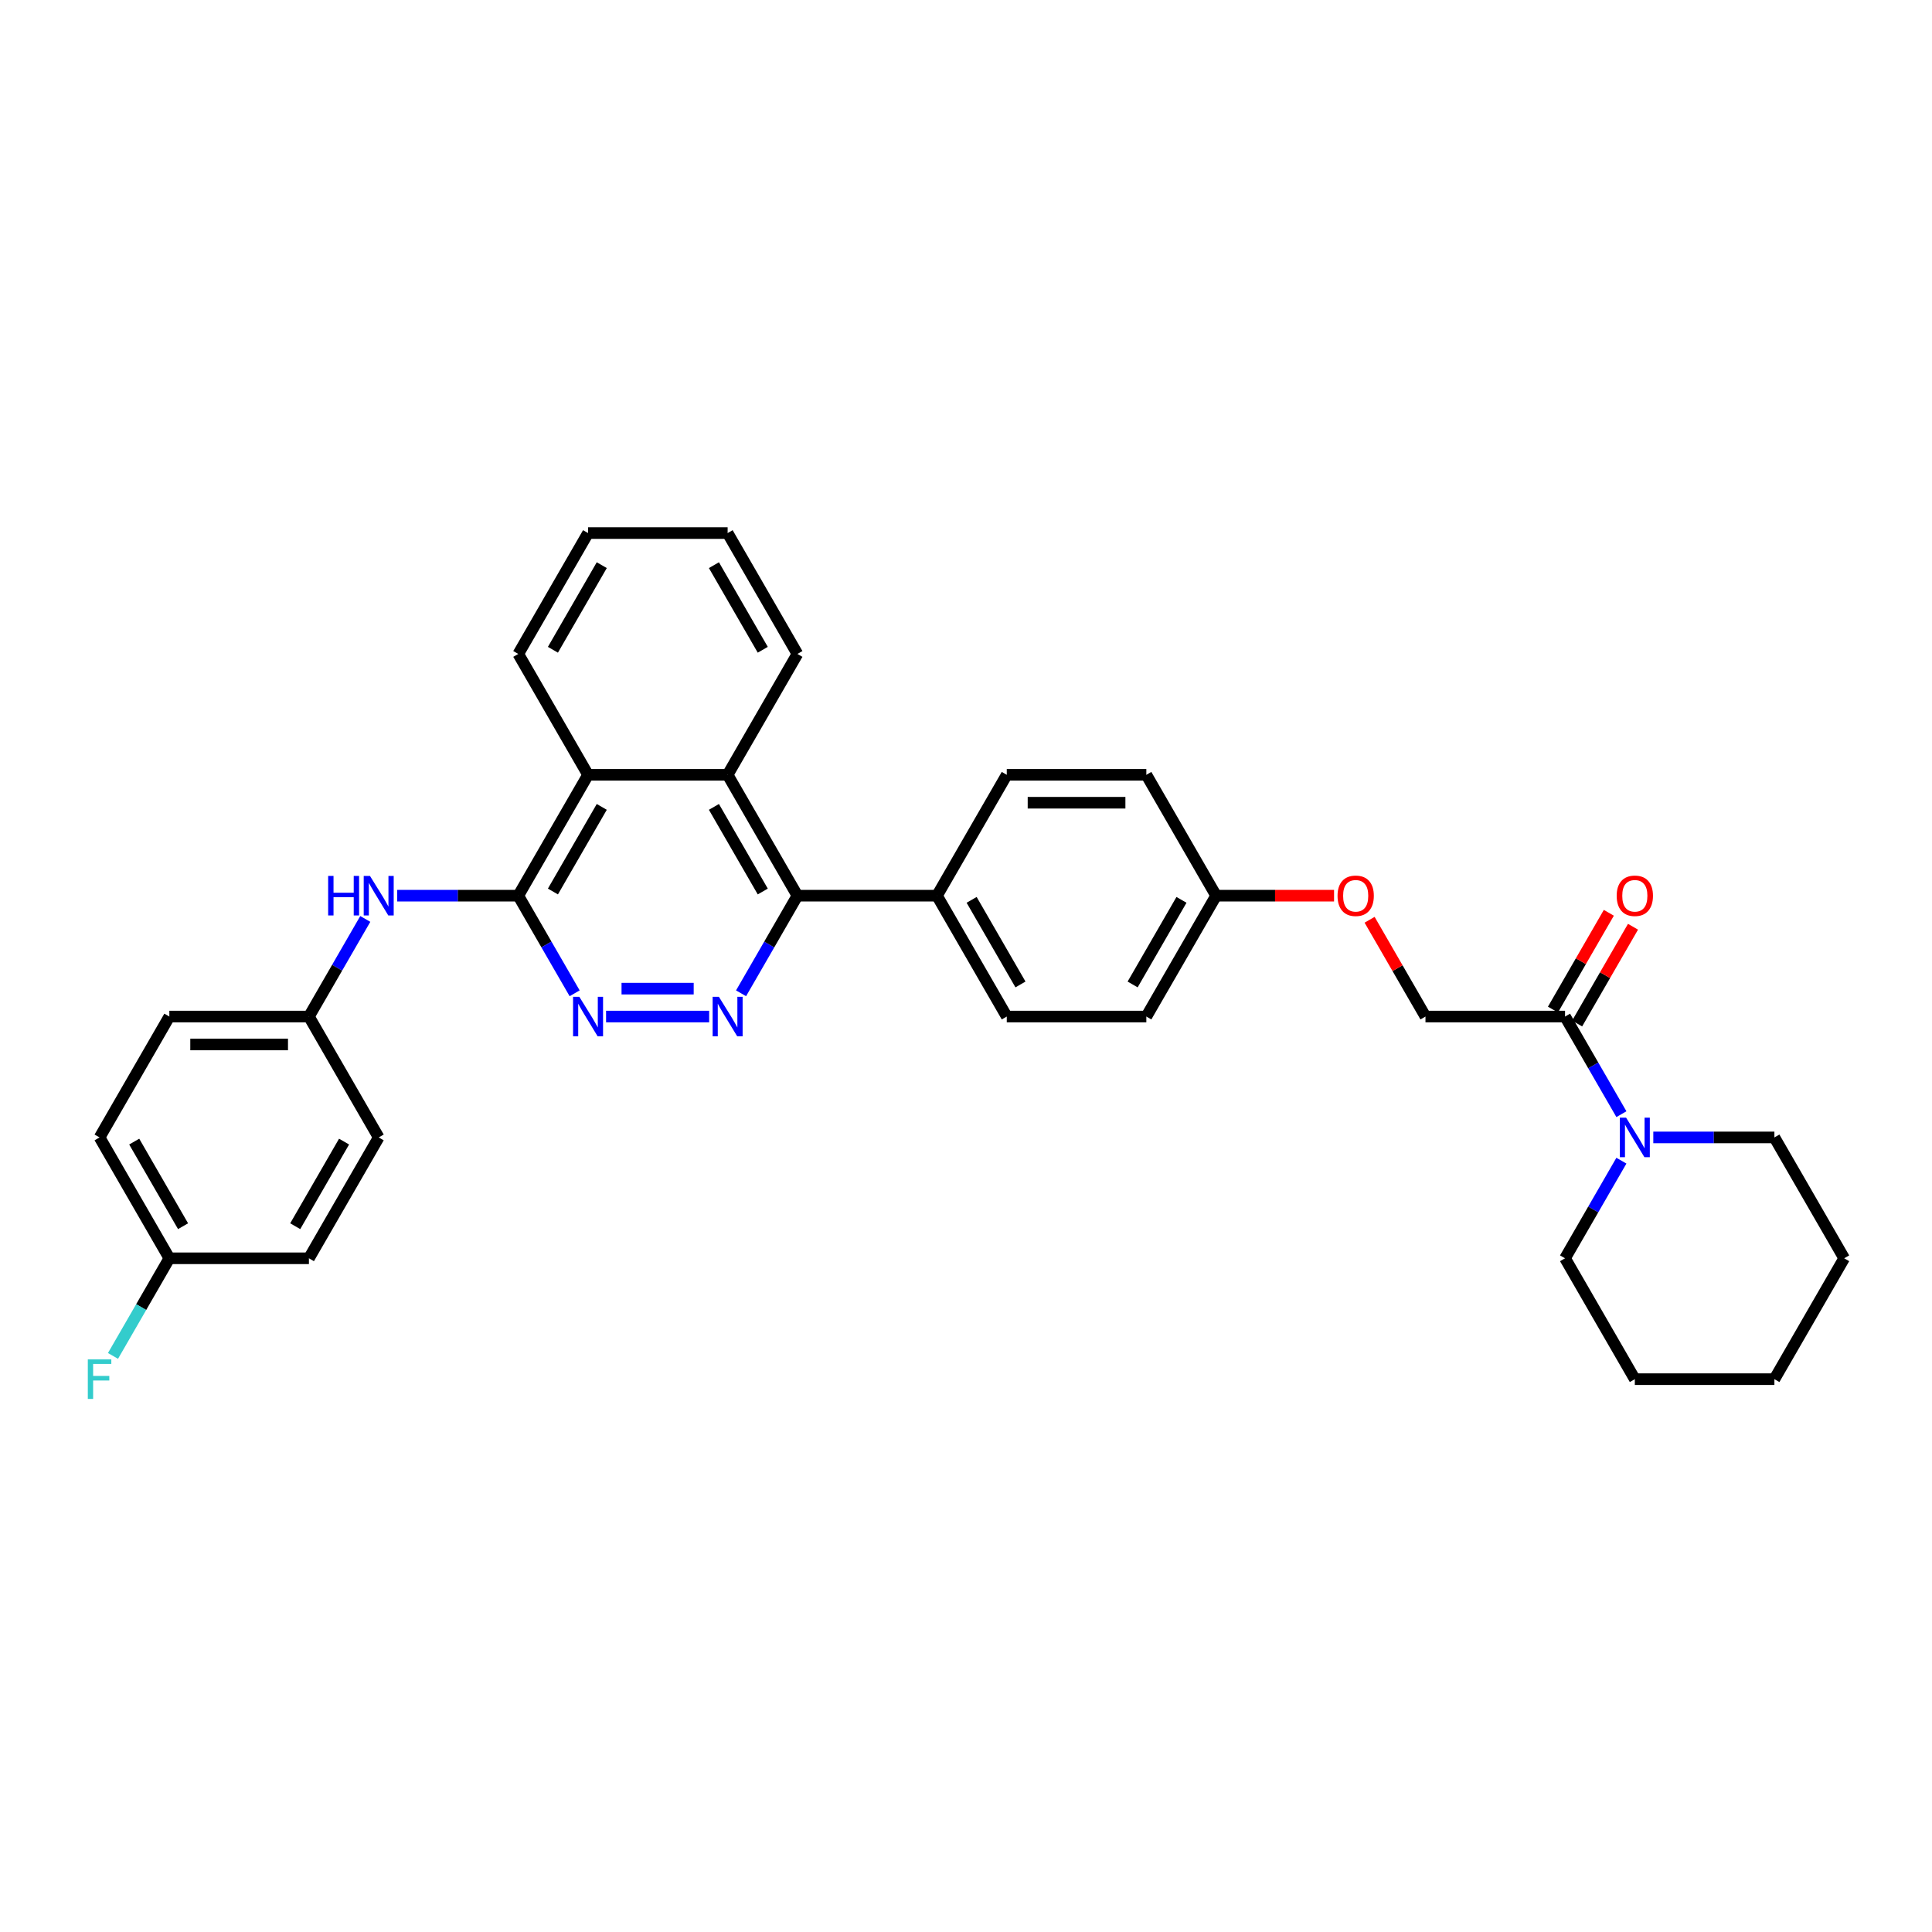 <?xml version='1.0' encoding='iso-8859-1'?>
<svg version='1.1' baseProfile='full'
              xmlns='http://www.w3.org/2000/svg'
                      xmlns:rdkit='http://www.rdkit.org/xml'
                      xmlns:xlink='http://www.w3.org/1999/xlink'
                  xml:space='preserve'
width='1000px' height='1000px' viewBox='0 0 1000 1000'>
<!-- END OF HEADER -->
<rect style='opacity:1.0;fill:#FFFFFF;stroke:none' width='1000' height='1000' x='0' y='0'> </rect>
<path class='bond-1' d='M 367.056,526.166 L 313.705,526.166' style='fill:none;fill-rule:evenodd;stroke:#0000FF;stroke-width:6px;stroke-linecap:butt;stroke-linejoin:miter;stroke-opacity:1' />
<path class='bond-1' d='M 359.053,511.718 L 321.708,511.718' style='fill:none;fill-rule:evenodd;stroke:#0000FF;stroke-width:6px;stroke-linecap:butt;stroke-linejoin:miter;stroke-opacity:1' />
<path class='bond-2' d='M 383.569,514.131 L 398.155,488.868' style='fill:none;fill-rule:evenodd;stroke:#0000FF;stroke-width:6px;stroke-linecap:butt;stroke-linejoin:miter;stroke-opacity:1' />
<path class='bond-2' d='M 398.155,488.868 L 412.741,463.604' style='fill:none;fill-rule:evenodd;stroke:#000000;stroke-width:6px;stroke-linecap:butt;stroke-linejoin:miter;stroke-opacity:1' />
<path class='bond-0' d='M 268.259,463.604 L 282.845,488.868' style='fill:none;fill-rule:evenodd;stroke:#000000;stroke-width:6px;stroke-linecap:butt;stroke-linejoin:miter;stroke-opacity:1' />
<path class='bond-0' d='M 282.845,488.868 L 297.431,514.131' style='fill:none;fill-rule:evenodd;stroke:#0000FF;stroke-width:6px;stroke-linecap:butt;stroke-linejoin:miter;stroke-opacity:1' />
<path class='bond-7' d='M 268.259,463.604 L 236.921,463.604' style='fill:none;fill-rule:evenodd;stroke:#000000;stroke-width:6px;stroke-linecap:butt;stroke-linejoin:miter;stroke-opacity:1' />
<path class='bond-7' d='M 236.921,463.604 L 205.583,463.604' style='fill:none;fill-rule:evenodd;stroke:#0000FF;stroke-width:6px;stroke-linecap:butt;stroke-linejoin:miter;stroke-opacity:1' />
<path class='bond-33' d='M 268.259,463.604 L 304.38,401.042' style='fill:none;fill-rule:evenodd;stroke:#000000;stroke-width:6px;stroke-linecap:butt;stroke-linejoin:miter;stroke-opacity:1' />
<path class='bond-33' d='M 286.19,461.444 L 311.474,417.65' style='fill:none;fill-rule:evenodd;stroke:#000000;stroke-width:6px;stroke-linecap:butt;stroke-linejoin:miter;stroke-opacity:1' />
<path class='bond-3' d='M 412.741,463.604 L 376.62,401.042' style='fill:none;fill-rule:evenodd;stroke:#000000;stroke-width:6px;stroke-linecap:butt;stroke-linejoin:miter;stroke-opacity:1' />
<path class='bond-3' d='M 394.81,461.444 L 369.526,417.65' style='fill:none;fill-rule:evenodd;stroke:#000000;stroke-width:6px;stroke-linecap:butt;stroke-linejoin:miter;stroke-opacity:1' />
<path class='bond-8' d='M 412.741,463.604 L 484.981,463.604' style='fill:none;fill-rule:evenodd;stroke:#000000;stroke-width:6px;stroke-linecap:butt;stroke-linejoin:miter;stroke-opacity:1' />
<path class='bond-4' d='M 376.62,401.042 L 304.38,401.042' style='fill:none;fill-rule:evenodd;stroke:#000000;stroke-width:6px;stroke-linecap:butt;stroke-linejoin:miter;stroke-opacity:1' />
<path class='bond-26' d='M 376.62,401.042 L 412.741,338.48' style='fill:none;fill-rule:evenodd;stroke:#000000;stroke-width:6px;stroke-linecap:butt;stroke-linejoin:miter;stroke-opacity:1' />
<path class='bond-27' d='M 304.38,401.042 L 268.259,338.48' style='fill:none;fill-rule:evenodd;stroke:#000000;stroke-width:6px;stroke-linecap:butt;stroke-linejoin:miter;stroke-opacity:1' />
<path class='bond-5' d='M 839.236,576.693 L 824.65,551.43' style='fill:none;fill-rule:evenodd;stroke:#0000FF;stroke-width:6px;stroke-linecap:butt;stroke-linejoin:miter;stroke-opacity:1' />
<path class='bond-5' d='M 824.65,551.43 L 810.064,526.166' style='fill:none;fill-rule:evenodd;stroke:#000000;stroke-width:6px;stroke-linecap:butt;stroke-linejoin:miter;stroke-opacity:1' />
<path class='bond-24' d='M 839.236,600.764 L 824.65,626.028' style='fill:none;fill-rule:evenodd;stroke:#0000FF;stroke-width:6px;stroke-linecap:butt;stroke-linejoin:miter;stroke-opacity:1' />
<path class='bond-24' d='M 824.65,626.028 L 810.064,651.291' style='fill:none;fill-rule:evenodd;stroke:#000000;stroke-width:6px;stroke-linecap:butt;stroke-linejoin:miter;stroke-opacity:1' />
<path class='bond-25' d='M 855.749,588.729 L 887.087,588.729' style='fill:none;fill-rule:evenodd;stroke:#0000FF;stroke-width:6px;stroke-linecap:butt;stroke-linejoin:miter;stroke-opacity:1' />
<path class='bond-25' d='M 887.087,588.729 L 918.425,588.729' style='fill:none;fill-rule:evenodd;stroke:#000000;stroke-width:6px;stroke-linecap:butt;stroke-linejoin:miter;stroke-opacity:1' />
<path class='bond-6' d='M 810.064,526.166 L 737.823,526.166' style='fill:none;fill-rule:evenodd;stroke:#000000;stroke-width:6px;stroke-linecap:butt;stroke-linejoin:miter;stroke-opacity:1' />
<path class='bond-10' d='M 816.32,529.779 L 830.781,504.732' style='fill:none;fill-rule:evenodd;stroke:#000000;stroke-width:6px;stroke-linecap:butt;stroke-linejoin:miter;stroke-opacity:1' />
<path class='bond-10' d='M 830.781,504.732 L 845.242,479.685' style='fill:none;fill-rule:evenodd;stroke:#FF0000;stroke-width:6px;stroke-linecap:butt;stroke-linejoin:miter;stroke-opacity:1' />
<path class='bond-10' d='M 803.808,522.554 L 818.269,497.508' style='fill:none;fill-rule:evenodd;stroke:#000000;stroke-width:6px;stroke-linecap:butt;stroke-linejoin:miter;stroke-opacity:1' />
<path class='bond-10' d='M 818.269,497.508 L 832.729,472.461' style='fill:none;fill-rule:evenodd;stroke:#FF0000;stroke-width:6px;stroke-linecap:butt;stroke-linejoin:miter;stroke-opacity:1' />
<path class='bond-13' d='M 189.07,475.64 L 174.484,500.903' style='fill:none;fill-rule:evenodd;stroke:#0000FF;stroke-width:6px;stroke-linecap:butt;stroke-linejoin:miter;stroke-opacity:1' />
<path class='bond-13' d='M 174.484,500.903 L 159.898,526.166' style='fill:none;fill-rule:evenodd;stroke:#000000;stroke-width:6px;stroke-linecap:butt;stroke-linejoin:miter;stroke-opacity:1' />
<path class='bond-11' d='M 484.981,463.604 L 521.101,526.166' style='fill:none;fill-rule:evenodd;stroke:#000000;stroke-width:6px;stroke-linecap:butt;stroke-linejoin:miter;stroke-opacity:1' />
<path class='bond-11' d='M 502.912,465.765 L 528.196,509.558' style='fill:none;fill-rule:evenodd;stroke:#000000;stroke-width:6px;stroke-linecap:butt;stroke-linejoin:miter;stroke-opacity:1' />
<path class='bond-12' d='M 484.981,463.604 L 521.101,401.042' style='fill:none;fill-rule:evenodd;stroke:#000000;stroke-width:6px;stroke-linecap:butt;stroke-linejoin:miter;stroke-opacity:1' />
<path class='bond-9' d='M 737.823,526.166 L 723.363,501.12' style='fill:none;fill-rule:evenodd;stroke:#000000;stroke-width:6px;stroke-linecap:butt;stroke-linejoin:miter;stroke-opacity:1' />
<path class='bond-9' d='M 723.363,501.12 L 708.902,476.073' style='fill:none;fill-rule:evenodd;stroke:#FF0000;stroke-width:6px;stroke-linecap:butt;stroke-linejoin:miter;stroke-opacity:1' />
<path class='bond-17' d='M 521.101,526.166 L 593.342,526.166' style='fill:none;fill-rule:evenodd;stroke:#000000;stroke-width:6px;stroke-linecap:butt;stroke-linejoin:miter;stroke-opacity:1' />
<path class='bond-18' d='M 521.101,401.042 L 593.342,401.042' style='fill:none;fill-rule:evenodd;stroke:#000000;stroke-width:6px;stroke-linecap:butt;stroke-linejoin:miter;stroke-opacity:1' />
<path class='bond-18' d='M 531.938,415.49 L 582.506,415.49' style='fill:none;fill-rule:evenodd;stroke:#000000;stroke-width:6px;stroke-linecap:butt;stroke-linejoin:miter;stroke-opacity:1' />
<path class='bond-20' d='M 159.898,526.166 L 196.019,588.729' style='fill:none;fill-rule:evenodd;stroke:#000000;stroke-width:6px;stroke-linecap:butt;stroke-linejoin:miter;stroke-opacity:1' />
<path class='bond-21' d='M 159.898,526.166 L 87.657,526.166' style='fill:none;fill-rule:evenodd;stroke:#000000;stroke-width:6px;stroke-linecap:butt;stroke-linejoin:miter;stroke-opacity:1' />
<path class='bond-21' d='M 149.062,540.615 L 98.494,540.615' style='fill:none;fill-rule:evenodd;stroke:#000000;stroke-width:6px;stroke-linecap:butt;stroke-linejoin:miter;stroke-opacity:1' />
<path class='bond-14' d='M 690.506,463.604 L 659.984,463.604' style='fill:none;fill-rule:evenodd;stroke:#FF0000;stroke-width:6px;stroke-linecap:butt;stroke-linejoin:miter;stroke-opacity:1' />
<path class='bond-14' d='M 659.984,463.604 L 629.462,463.604' style='fill:none;fill-rule:evenodd;stroke:#000000;stroke-width:6px;stroke-linecap:butt;stroke-linejoin:miter;stroke-opacity:1' />
<path class='bond-15' d='M 629.462,463.604 L 593.342,401.042' style='fill:none;fill-rule:evenodd;stroke:#000000;stroke-width:6px;stroke-linecap:butt;stroke-linejoin:miter;stroke-opacity:1' />
<path class='bond-34' d='M 629.462,463.604 L 593.342,526.166' style='fill:none;fill-rule:evenodd;stroke:#000000;stroke-width:6px;stroke-linecap:butt;stroke-linejoin:miter;stroke-opacity:1' />
<path class='bond-34' d='M 611.532,465.765 L 586.248,509.558' style='fill:none;fill-rule:evenodd;stroke:#000000;stroke-width:6px;stroke-linecap:butt;stroke-linejoin:miter;stroke-opacity:1' />
<path class='bond-16' d='M 87.657,651.291 L 51.537,588.729' style='fill:none;fill-rule:evenodd;stroke:#000000;stroke-width:6px;stroke-linecap:butt;stroke-linejoin:miter;stroke-opacity:1' />
<path class='bond-16' d='M 94.752,634.683 L 69.468,590.889' style='fill:none;fill-rule:evenodd;stroke:#000000;stroke-width:6px;stroke-linecap:butt;stroke-linejoin:miter;stroke-opacity:1' />
<path class='bond-19' d='M 87.657,651.291 L 73.072,676.554' style='fill:none;fill-rule:evenodd;stroke:#000000;stroke-width:6px;stroke-linecap:butt;stroke-linejoin:miter;stroke-opacity:1' />
<path class='bond-19' d='M 73.072,676.554 L 58.486,701.818' style='fill:none;fill-rule:evenodd;stroke:#33CCCC;stroke-width:6px;stroke-linecap:butt;stroke-linejoin:miter;stroke-opacity:1' />
<path class='bond-36' d='M 87.657,651.291 L 159.898,651.291' style='fill:none;fill-rule:evenodd;stroke:#000000;stroke-width:6px;stroke-linecap:butt;stroke-linejoin:miter;stroke-opacity:1' />
<path class='bond-23' d='M 196.019,588.729 L 159.898,651.291' style='fill:none;fill-rule:evenodd;stroke:#000000;stroke-width:6px;stroke-linecap:butt;stroke-linejoin:miter;stroke-opacity:1' />
<path class='bond-23' d='M 178.088,590.889 L 152.804,634.683' style='fill:none;fill-rule:evenodd;stroke:#000000;stroke-width:6px;stroke-linecap:butt;stroke-linejoin:miter;stroke-opacity:1' />
<path class='bond-22' d='M 87.657,526.166 L 51.537,588.729' style='fill:none;fill-rule:evenodd;stroke:#000000;stroke-width:6px;stroke-linecap:butt;stroke-linejoin:miter;stroke-opacity:1' />
<path class='bond-29' d='M 810.064,651.291 L 846.184,713.853' style='fill:none;fill-rule:evenodd;stroke:#000000;stroke-width:6px;stroke-linecap:butt;stroke-linejoin:miter;stroke-opacity:1' />
<path class='bond-28' d='M 918.425,588.729 L 954.545,651.291' style='fill:none;fill-rule:evenodd;stroke:#000000;stroke-width:6px;stroke-linecap:butt;stroke-linejoin:miter;stroke-opacity:1' />
<path class='bond-30' d='M 412.741,338.48 L 376.62,275.917' style='fill:none;fill-rule:evenodd;stroke:#000000;stroke-width:6px;stroke-linecap:butt;stroke-linejoin:miter;stroke-opacity:1' />
<path class='bond-30' d='M 394.81,336.319 L 369.526,292.526' style='fill:none;fill-rule:evenodd;stroke:#000000;stroke-width:6px;stroke-linecap:butt;stroke-linejoin:miter;stroke-opacity:1' />
<path class='bond-35' d='M 268.259,338.48 L 304.38,275.917' style='fill:none;fill-rule:evenodd;stroke:#000000;stroke-width:6px;stroke-linecap:butt;stroke-linejoin:miter;stroke-opacity:1' />
<path class='bond-35' d='M 286.19,336.319 L 311.474,292.526' style='fill:none;fill-rule:evenodd;stroke:#000000;stroke-width:6px;stroke-linecap:butt;stroke-linejoin:miter;stroke-opacity:1' />
<path class='bond-32' d='M 954.545,651.291 L 918.425,713.853' style='fill:none;fill-rule:evenodd;stroke:#000000;stroke-width:6px;stroke-linecap:butt;stroke-linejoin:miter;stroke-opacity:1' />
<path class='bond-37' d='M 846.184,713.853 L 918.425,713.853' style='fill:none;fill-rule:evenodd;stroke:#000000;stroke-width:6px;stroke-linecap:butt;stroke-linejoin:miter;stroke-opacity:1' />
<path class='bond-31' d='M 376.62,275.917 L 304.38,275.917' style='fill:none;fill-rule:evenodd;stroke:#000000;stroke-width:6px;stroke-linecap:butt;stroke-linejoin:miter;stroke-opacity:1' />
<path  class='atom-0' d='M 372.098 515.937
L 378.802 526.773
Q 379.466 527.842, 380.536 529.779
Q 381.605 531.715, 381.663 531.83
L 381.663 515.937
L 384.379 515.937
L 384.379 536.396
L 381.576 536.396
L 374.381 524.548
Q 373.543 523.161, 372.647 521.572
Q 371.78 519.983, 371.52 519.491
L 371.52 536.396
L 368.862 536.396
L 368.862 515.937
L 372.098 515.937
' fill='#0000FF'/>
<path  class='atom-2' d='M 299.857 515.937
L 306.561 526.773
Q 307.226 527.842, 308.295 529.779
Q 309.364 531.715, 309.422 531.83
L 309.422 515.937
L 312.138 515.937
L 312.138 536.396
L 309.335 536.396
L 302.14 524.548
Q 301.302 523.161, 300.406 521.572
Q 299.539 519.983, 299.279 519.491
L 299.279 536.396
L 296.621 536.396
L 296.621 515.937
L 299.857 515.937
' fill='#0000FF'/>
<path  class='atom-6' d='M 841.662 578.499
L 848.366 589.336
Q 849.031 590.405, 850.1 592.341
Q 851.169 594.277, 851.227 594.392
L 851.227 578.499
L 853.943 578.499
L 853.943 598.958
L 851.14 598.958
L 843.945 587.111
Q 843.107 585.724, 842.211 584.134
Q 841.344 582.545, 841.084 582.054
L 841.084 598.958
L 838.426 598.958
L 838.426 578.499
L 841.662 578.499
' fill='#0000FF'/>
<path  class='atom-8' d='M 169.853 453.375
L 172.627 453.375
L 172.627 462.073
L 183.087 462.073
L 183.087 453.375
L 185.861 453.375
L 185.861 473.834
L 183.087 473.834
L 183.087 464.384
L 172.627 464.384
L 172.627 473.834
L 169.853 473.834
L 169.853 453.375
' fill='#0000FF'/>
<path  class='atom-8' d='M 191.496 453.375
L 198.2 464.211
Q 198.865 465.28, 199.934 467.216
Q 201.003 469.152, 201.061 469.268
L 201.061 453.375
L 203.777 453.375
L 203.777 473.834
L 200.974 473.834
L 193.779 461.986
Q 192.941 460.599, 192.045 459.01
Q 191.178 457.42, 190.918 456.929
L 190.918 473.834
L 188.26 473.834
L 188.26 453.375
L 191.496 453.375
' fill='#0000FF'/>
<path  class='atom-11' d='M 836.793 463.662
Q 836.793 458.75, 839.22 456.005
Q 841.648 453.259, 846.184 453.259
Q 850.721 453.259, 853.148 456.005
Q 855.576 458.75, 855.576 463.662
Q 855.576 468.632, 853.12 471.464
Q 850.663 474.267, 846.184 474.267
Q 841.677 474.267, 839.22 471.464
Q 836.793 468.661, 836.793 463.662
M 846.184 471.955
Q 849.305 471.955, 850.981 469.875
Q 852.686 467.765, 852.686 463.662
Q 852.686 459.645, 850.981 457.623
Q 849.305 455.571, 846.184 455.571
Q 843.064 455.571, 841.359 457.594
Q 839.683 459.617, 839.683 463.662
Q 839.683 467.794, 841.359 469.875
Q 843.064 471.955, 846.184 471.955
' fill='#FF0000'/>
<path  class='atom-15' d='M 692.312 463.662
Q 692.312 458.75, 694.739 456.005
Q 697.166 453.259, 701.703 453.259
Q 706.24 453.259, 708.667 456.005
Q 711.094 458.75, 711.094 463.662
Q 711.094 468.632, 708.638 471.464
Q 706.182 474.267, 701.703 474.267
Q 697.195 474.267, 694.739 471.464
Q 692.312 468.661, 692.312 463.662
M 701.703 471.955
Q 704.824 471.955, 706.5 469.875
Q 708.205 467.765, 708.205 463.662
Q 708.205 459.645, 706.5 457.623
Q 704.824 455.571, 701.703 455.571
Q 698.582 455.571, 696.877 457.594
Q 695.201 459.617, 695.201 463.662
Q 695.201 467.794, 696.877 469.875
Q 698.582 471.955, 701.703 471.955
' fill='#FF0000'/>
<path  class='atom-20' d='M 45.455 703.624
L 57.62 703.624
L 57.62 705.965
L 48.2 705.965
L 48.2 712.177
L 56.58 712.177
L 56.58 714.547
L 48.2 714.547
L 48.2 724.083
L 45.455 724.083
L 45.455 703.624
' fill='#33CCCC'/>
</svg>

